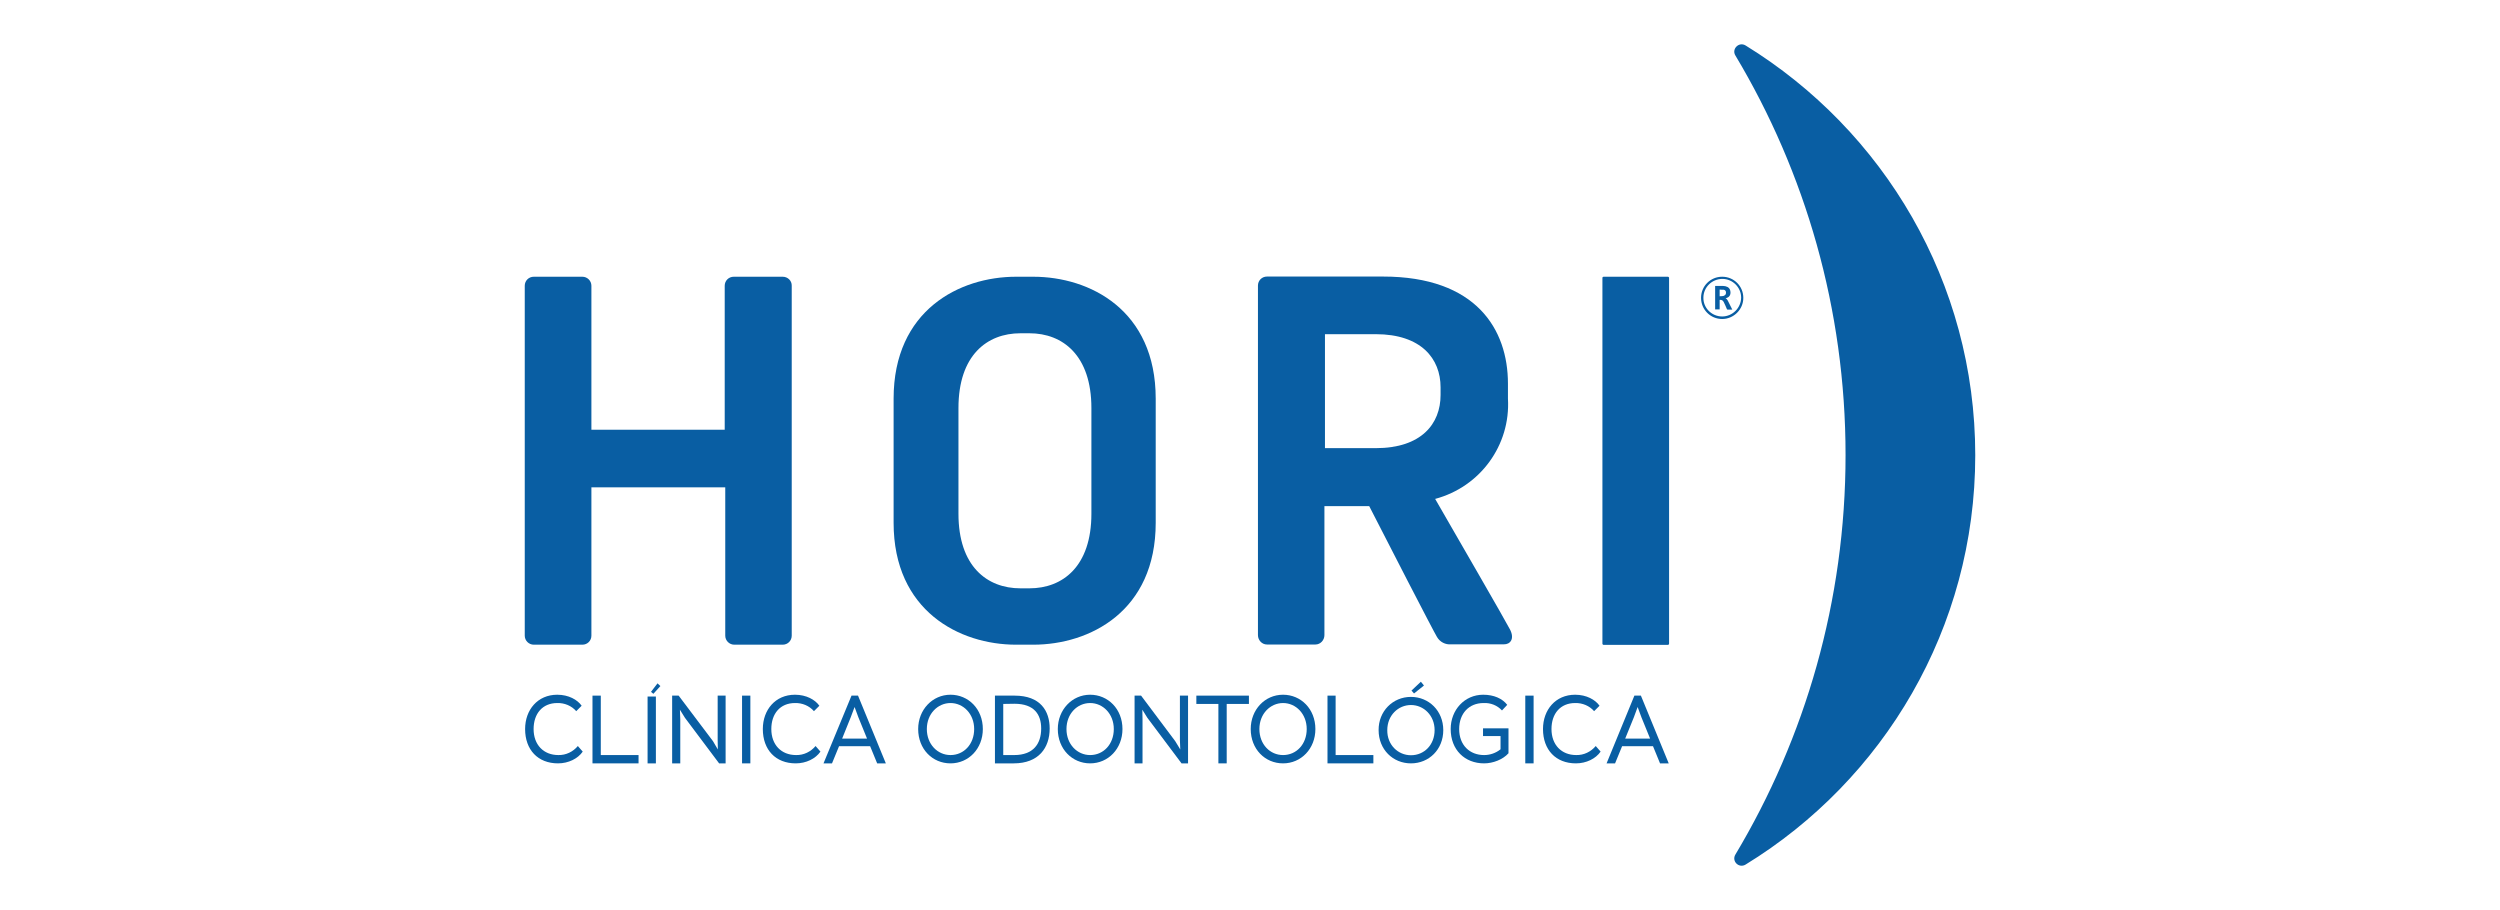 <svg xmlns="http://www.w3.org/2000/svg" xmlns:xlink="http://www.w3.org/1999/xlink" id="Camada_1" x="0px" y="0px" viewBox="0 0 1384 504" style="enable-background:new 0 0 1384 504;" xml:space="preserve"><style type="text/css">	.st0{clip-path:url(#SVGID_2_);}	.st1{clip-path:url(#SVGID_4_);fill:#095EA3;}</style><g>	<g>		<defs>			<rect id="SVGID_1_" x="290.5" y="24.6" width="803" height="454.8"></rect>		</defs>		<clipPath id="SVGID_2_">			<use xlink:href="#SVGID_1_" style="overflow:visible;"></use>		</clipPath>		<g class="st0">			<defs>				<rect id="SVGID_3_" x="290.5" y="24.6" width="803" height="454.8"></rect>			</defs>			<clipPath id="SVGID_4_">				<use xlink:href="#SVGID_3_" style="overflow:visible;"></use>			</clipPath>			<path class="st1" d="M322.6,416.1c-2.7,3.9-7.9,6.5-13.7,6.5c-11.1,0-18.2-7.5-18.2-19c0-10.6,6.9-19,17.8-19    c6.3,0,11.2,2.8,13.5,6.1l-3,3c-2.6-3-6.5-4.6-10.5-4.5c-8.2,0-13.1,5.9-13.1,14.4c0,8.7,5.5,14.4,13.7,14.4    c4.2,0.1,8.1-1.8,10.8-5L322.6,416.1z"></path>			<polygon class="st1" points="328,385.1 332.6,385.1 332.6,418 353.5,418 353.5,422.6 328,422.6    "></polygon>			<path class="st1" d="M361.7,384.1l-1.3-1.1l3.6-4.7l1.6,1.5L361.7,384.1z M358.5,385.6h4.6v37h-4.6L358.5,385.6z"></path>			<polygon class="st1" points="398.1,422.6 379.2,397.4 376.4,392.9 376.6,398.2 376.6,422.6 372.1,422.6 372.1,385.1 375.7,385.1     394.7,410.3 397.4,414.9 397.3,409.8 397.3,385.1 401.7,385.1 401.7,422.6    "></polygon>			<rect x="410.8" y="385.1" class="st1" width="4.6" height="37.5"></rect>			<path class="st1" d="M454.2,416.1c-2.7,3.9-7.9,6.5-13.7,6.5c-11.1,0-18.2-7.5-18.2-19c0-10.6,6.9-19,17.8-19    c6.3,0,11.2,2.8,13.5,6.1l-3,3c-2.6-3-6.5-4.6-10.5-4.5c-8.2,0-13.1,5.9-13.1,14.4c0,8.7,5.5,14.4,13.7,14.4    c4.2,0.1,8.1-1.8,10.8-5L454.2,416.1z"></path>			<path class="st1" d="M471.4,385.1h3.6l15.4,37.5h-4.8l-3.9-9.5h-17.2l-3.9,9.5h-4.7L471.4,385.1z M466.2,408.9H480l-4.8-11.8    l-2.1-5.7L471,397L466.2,408.9z"></path>			<path class="st1" d="M526.2,384.6c9.9,0,17.9,7.9,17.9,19c0,10.9-7.9,19-17.9,19s-17.9-7.9-17.9-19    C508.3,392.9,516.2,384.6,526.2,384.6 M526.2,418c7.4,0,13.1-6,13.1-14.4c0-8.4-6-14.4-13.1-14.4c-7,0-13.1,5.9-13.1,14.4    C513.1,412.1,519.1,418,526.2,418L526.2,418z"></path>			<path class="st1" d="M550.8,385.1h10.9c14.3,0,19.4,8.5,19.4,18.2c0,10.7-6.1,19.3-19.9,19.3h-10.4L550.8,385.1z M555.4,389.7    V418h6.1c10.5,0,14.9-6.2,14.9-14.7c0-7.8-3.9-13.7-14.8-13.7L555.4,389.7z"></path>			<path class="st1" d="M603.5,384.6c9.9,0,17.9,7.9,17.9,19c0,10.9-7.9,19-17.9,19c-9.9,0-17.9-7.9-17.9-19    C585.6,392.9,593.5,384.6,603.5,384.6 M603.5,418c7.4,0,13.1-6,13.1-14.4c0-8.4-6-14.4-13.1-14.4s-13.1,5.9-13.1,14.4    C590.4,412.1,596.4,418,603.5,418L603.5,418z"></path>			<polygon class="st1" points="654.1,422.6 635.2,397.4 632.4,392.9 632.5,398.2 632.5,422.6 628.1,422.6 628.1,385.1 631.7,385.1     650.6,410.3 653.4,414.9 653.2,409.8 653.2,385.1 657.7,385.1 657.7,422.6    "></polygon>			<polygon class="st1" points="662.3,385.1 691.4,385.1 691.4,389.7 679.1,389.7 679.1,422.6 674.5,422.6 674.5,389.7 662.3,389.7        "></polygon>			<path class="st1" d="M710.3,384.6c9.9,0,17.9,7.9,17.9,19c0,10.9-7.9,19-17.9,19s-17.9-7.9-17.9-19    C692.4,392.9,700.2,384.6,710.3,384.6 M710.3,418c7.4,0,13.1-6,13.1-14.4c0-8.4-6-14.4-13.1-14.4c-7,0-13.1,5.9-13.1,14.4    C697.2,412.1,703.1,418,710.3,418L710.3,418z"></path>			<polygon class="st1" points="734.9,385.1 739.4,385.1 739.4,418 760.3,418 760.3,422.6 734.9,422.6    "></polygon>			<path class="st1" d="M781.1,385.8c9.9,0,17.9,7.7,17.9,18.4c0,10.7-7.9,18.4-17.9,18.4c-10,0-17.9-7.7-17.9-18.4    C763.1,393.8,771,385.8,781.1,385.8 M781.1,418.1c7.4,0,13.1-5.8,13.1-13.9c0-8.1-6-13.9-13.1-13.9c-7,0-13.1,5.7-13.1,13.9    C767.9,412.4,774,418.1,781.1,418.1 M782.8,383.9l-1.4-1.6l5.2-4.9l1.7,2.1L782.8,383.9z"></path>			<path class="st1" d="M821,403.2h14.1V417c-3.1,3.5-8.6,5.6-13.5,5.6c-10.7,0-18.5-7.5-18.5-19c0-10.6,7.7-19,18-19    c5.9,0,10.6,2.1,13.3,5.6l-2.9,3.1c-2.6-2.8-6.3-4.3-10.2-4.1c-8.1,0-13.5,5.8-13.5,14.4c0,8.9,5.8,14.4,13.8,14.4    c3.3,0,6.5-1.1,9.1-3.2v-7.3H821L821,403.2z"></path>			<rect x="844.4" y="385.1" class="st1" width="4.6" height="37.5"></rect>			<path class="st1" d="M886.1,416.1c-2.7,3.9-7.9,6.5-13.7,6.5c-11.1,0-18.2-7.5-18.2-19c0-10.6,6.9-19,17.8-19    c6.3,0,11.2,2.8,13.5,6.1l-3,3c-2.6-3-6.5-4.6-10.5-4.5c-8.2,0-13.1,5.9-13.1,14.4c0,8.7,5.5,14.4,13.7,14.4    c4.2,0.1,8.1-1.8,10.8-5L886.1,416.1z"></path>			<path class="st1" d="M904.8,385.1h3.6l15.4,37.5h-4.8l-3.9-9.5H898l-3.9,9.5h-4.7L904.8,385.1z M899.7,408.9h13.8l-4.8-11.8    l-2.1-5.7l-2.1,5.7L899.7,408.9z"></path>			<path class="st1" d="M433.3,153.2h-27.1c-2.8,0-5,2.2-5,5v79.7h-73.8v-79.7c0-2.8-2.3-5-5-5h-26.9c-2.8,0-5,2.2-5,5v193.7    c0,2.8,2.3,5,5,5h26.9c2.8,0,5-2.2,5-5v-82.1h74.1v82.1c0,2.8,2.3,5,5,5h26.8c2.8,0,5-2.2,5-5V158.2    C438.4,155.4,436.1,153.2,433.3,153.2"></path>			<path class="st1" d="M887.8,153.2h35.5c0.4,0,0.7,0.3,0.7,0.7v202.4c0,0.4-0.3,0.7-0.7,0.7h-35.5c-0.4,0-0.7-0.3-0.7-0.7V153.8    C887.1,153.5,887.4,153.2,887.8,153.2"></path>			<path class="st1" d="M572,153.2h-9.5c-31.3,0-67.8,18.5-67.8,67.5v68.7c0,48.8,36.5,67.5,67.8,67.5h9.5    c31.3,0,67.8-18.5,67.8-67.5v-68.7C639.8,171.6,603.3,153.2,572,153.2 M604.2,284.4c0,29.1-15.8,41.3-34.3,41.3h-5    c-18.5,0-34.3-12.2-34.3-41.3v-58.5c0-29.2,15.8-41.4,34.3-41.4h5c18.5,0,34.3,12.3,34.3,41.4V284.4z"></path>			<path class="st1" d="M836,348.6c-2.1-4.2-30.5-53.3-41.5-72.4c25-6.7,41.8-29.8,40.3-55.5v-8.3c0-30-17.5-59.3-69.2-59.3h-64.2    c-2.8,0-5,2.2-5,5v193.5c0,2.8,2.2,5.2,5,5.2h26.8c2.8,0,5-2.4,5-5.2v-71.4H758c8.5,16.7,35.9,69.9,37.5,72.4    c1.6,2.8,4.7,4.4,7.9,4.1h29.1C836,356.8,838.6,353.8,836,348.6 M733.5,185h28.1c25.2,0,35.9,13.6,35.9,29.4v4.3    c0,15.9-10.6,29.4-35.9,29.4h-28.1V185z"></path>			<path class="st1" d="M953.4,153.2c6.5,0,11.7,5.2,11.7,11.7c0,6.4-5.3,11.7-11.7,11.7c-6.5,0-11.7-5.2-11.7-11.7    C941.7,158.4,946.9,153.2,953.4,153.2 M953.4,175.2c5.7,0,10.4-4.7,10.5-10.4c0-5.7-4.7-10.4-10.4-10.4    c-5.7,0-10.5,4.6-10.5,10.4C942.9,170.5,947.6,175.2,953.4,175.2"></path>			<path class="st1" d="M955.3,165.2c0.6,0.2,0.9,0.7,1.2,1.2c0.8,1.6,1.6,3.3,2.5,5h-0.6c-0.7,0-1.4,0-2,0c-0.2,0-0.3-0.1-0.4-0.3    c-0.5-1.3-1.1-2.5-1.7-3.8c-0.5-1-1.1-1.4-2.3-1.3v5.3h-2.5v-13c0.1,0,0.2,0,0.2,0c1.4,0,2.8,0,4.2,0c0.9,0,1.7,0.2,2.5,0.6    c1.1,0.6,1.5,1.6,1.6,2.8c0.1,1.8-0.8,2.9-2.5,3.4C955.5,165.1,955.4,165.1,955.3,165.2 M952,160.3v3.7c0.6,0,1.1,0,1.7-0.1    c0.3,0,0.6-0.1,0.9-0.3c0.7-0.3,1-1,0.9-1.9c-0.1-0.7-0.5-1.2-1.3-1.3C953.4,160.4,952.7,160.4,952,160.3"></path>			<path class="st1" d="M1093.5,252c0-95.8-50.8-179.8-127.1-226.8c-3.7-2.3-7.9,1.9-5.7,5.5c38.7,64.7,61,140.4,61,221.2    c0,80.8-22.3,156.5-61,221.2c-2.2,3.7,2,7.8,5.7,5.5C1042.7,431.8,1093.5,347.8,1093.5,252"></path>		</g>	</g></g></svg>